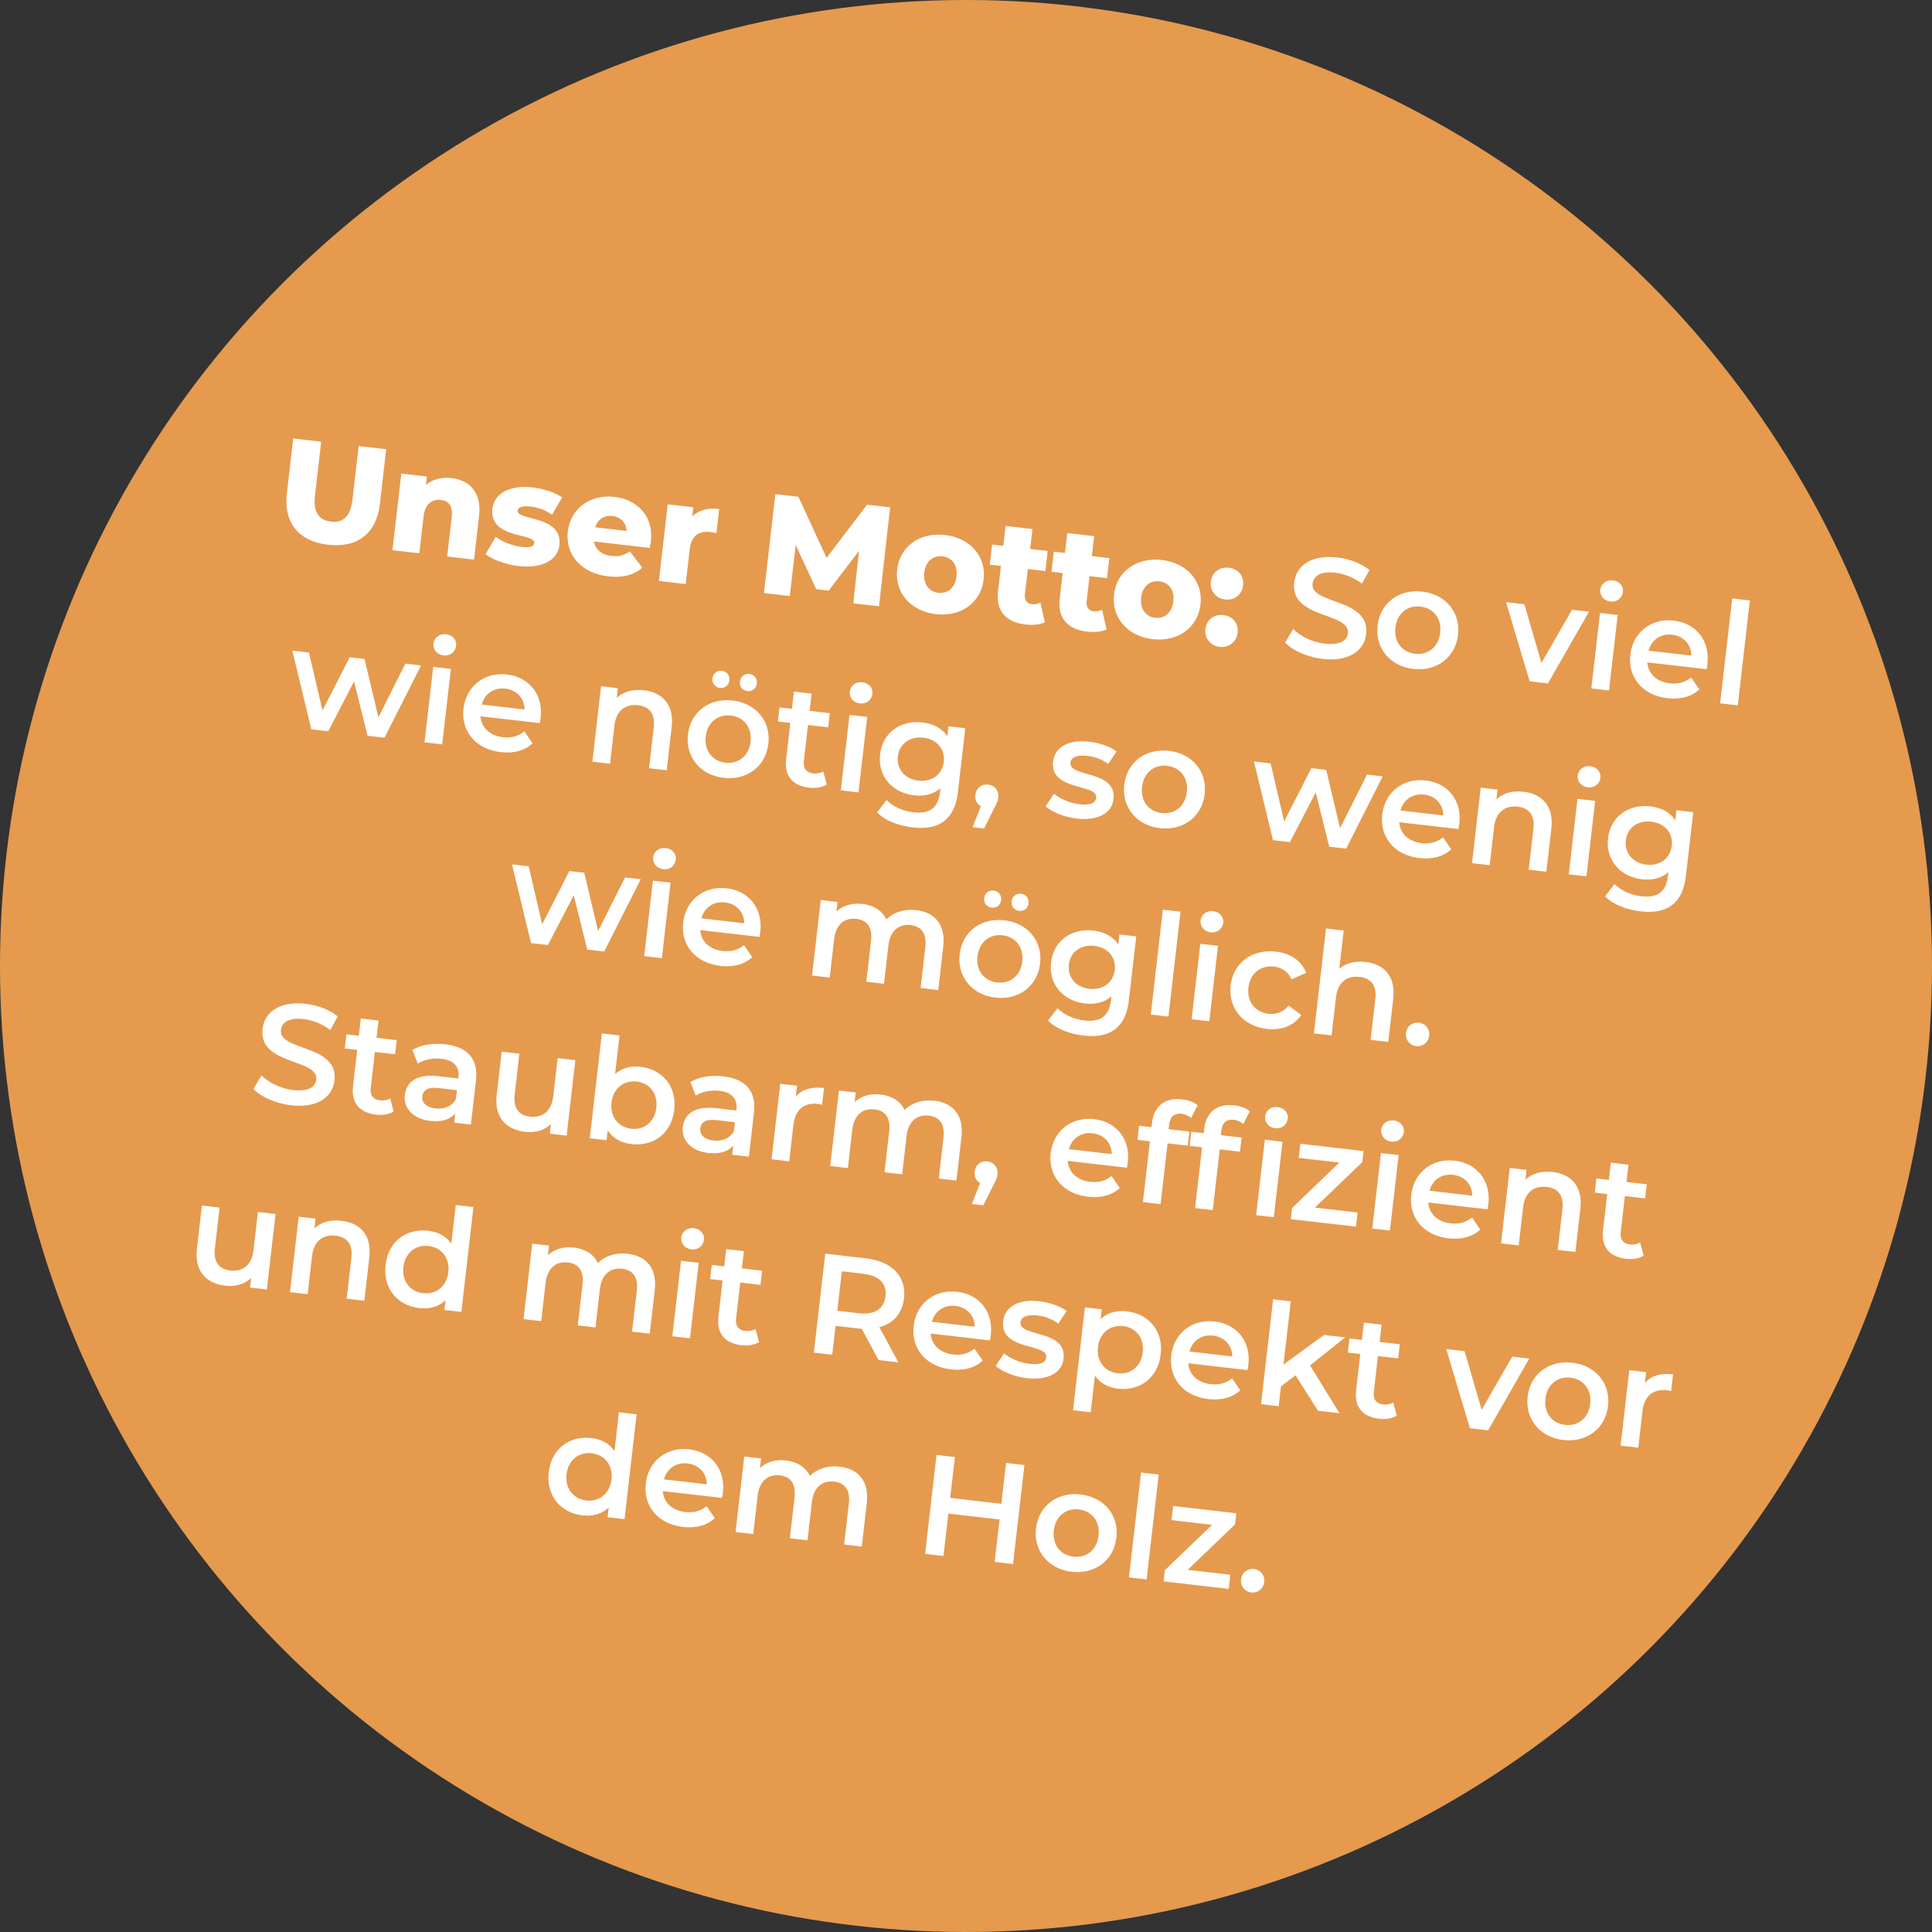 <svg xmlns="http://www.w3.org/2000/svg" width="258" height="258" viewBox="0 0 258 258" fill="none"><rect x="0" y="0" width="258" height="258" fill="#333333" stroke="none"/><circle cx="129" cy="129" r="129" fill="#E59A4E"></circle><path d="M43.809 72.748C39.902 72.298 37.854 69.824 38.309 65.879L39.154 58.556L42.891 58.986L42.059 66.197C41.798 68.462 42.637 69.477 44.204 69.657C45.752 69.836 46.8 69.039 47.061 66.774L47.893 59.563L51.573 59.988L50.729 67.311C50.274 71.256 47.716 73.199 43.809 72.748ZM60.274 63.841C62.671 64.117 64.343 65.706 63.977 68.877L63.302 74.729L59.716 74.315L60.323 69.049C60.493 67.577 59.923 66.88 58.885 66.76C57.734 66.627 56.764 67.242 56.568 68.941L55.998 73.886L52.411 73.473L53.591 63.242L57.008 63.636L56.879 64.75C57.789 63.994 58.99 63.693 60.274 63.841ZM69.252 75.587C67.516 75.387 65.773 74.746 64.844 74.007L66.203 71.678C67.079 72.372 68.416 72.889 69.662 73.033C70.87 73.172 71.297 72.954 71.347 72.52C71.506 71.142 65.285 72.012 65.757 67.916C65.979 65.991 67.923 64.723 71.132 65.093C72.567 65.259 74.117 65.743 75.071 66.427L73.715 68.738C72.761 68.054 71.763 67.748 70.857 67.644C69.649 67.504 69.176 67.794 69.132 68.171C68.969 69.587 75.166 68.752 74.698 72.811C74.481 74.698 72.575 75.97 69.252 75.587ZM86.92 72.288C86.89 72.553 86.813 72.888 86.761 73.169L79.325 72.311C79.507 73.384 80.325 74.091 81.646 74.243C82.646 74.358 83.339 74.151 84.107 73.628L85.769 75.808C84.661 76.79 83.161 77.191 81.217 76.967C77.574 76.547 75.474 74.028 75.826 70.971C76.181 67.894 78.831 65.981 82.058 66.353C85.078 66.701 87.31 68.91 86.92 72.288ZM81.783 68.903C80.67 68.775 79.817 69.365 79.486 70.417L83.676 70.9C83.611 69.803 82.897 69.032 81.783 68.903ZM92.441 68.966C93.284 68.126 94.527 67.791 96.037 67.965L95.665 71.193C95.348 71.118 95.124 71.073 94.86 71.043C93.406 70.875 92.321 71.496 92.114 73.289L91.572 77.989L87.986 77.575L89.166 67.345L92.582 67.739L92.441 68.966ZM117.381 80.965L113.946 80.569L114.716 73.562L110.661 78.871L109 78.679L106.257 72.778L105.471 79.592L102.017 79.193L103.541 65.981L106.618 66.336L110.381 74.497L115.791 67.394L118.867 67.748L117.381 80.965ZM124.97 82.013C121.629 81.627 119.449 79.138 119.806 76.043C120.161 72.966 122.848 71.057 126.189 71.443C129.568 71.832 131.713 74.298 131.358 77.375C131.001 80.47 128.349 82.402 124.97 82.013ZM125.299 79.162C126.526 79.304 127.553 78.523 127.734 76.957C127.912 75.409 127.087 74.434 125.861 74.293C124.653 74.153 123.609 74.913 123.43 76.46C123.25 78.027 124.091 79.023 125.299 79.162ZM138.936 80.487L139.534 83.099C138.865 83.424 137.919 83.506 136.975 83.397C134.351 83.094 132.971 81.635 133.273 79.011L133.669 75.576L132.178 75.404L132.487 72.724L133.978 72.895L134.285 70.234L137.872 70.648L137.565 73.309L139.905 73.579L139.596 76.259L137.256 75.989L136.864 79.387C136.777 80.142 137.163 80.607 137.805 80.681C138.201 80.727 138.61 80.659 138.936 80.487ZM147.176 81.437L147.773 84.049C147.105 84.374 146.158 84.456 145.214 84.347C142.591 84.045 141.21 82.585 141.512 79.961L141.909 76.526L140.418 76.354L140.727 73.674L142.218 73.846L142.525 71.184L146.111 71.598L145.804 74.259L148.144 74.529L147.835 77.209L145.495 76.939L145.103 80.337C145.016 81.092 145.402 81.557 146.044 81.631C146.44 81.677 146.85 81.609 147.176 81.437ZM153.928 85.352C150.587 84.967 148.407 82.478 148.764 79.382C149.119 76.305 151.806 74.397 155.147 74.782C158.525 75.172 160.67 77.638 160.315 80.714C159.958 83.81 157.306 85.742 153.928 85.352ZM154.256 82.502C155.483 82.643 156.511 81.863 156.691 80.296C156.87 78.749 156.045 77.774 154.818 77.632C153.61 77.493 152.566 78.252 152.388 79.8C152.207 81.367 153.049 82.363 154.256 82.502ZM163.604 80.061C162.396 79.921 161.555 78.925 161.698 77.68C161.846 76.396 162.886 75.674 164.094 75.814C165.321 75.955 166.15 76.892 166.002 78.176C165.858 79.422 164.831 80.202 163.604 80.061ZM162.875 86.384C161.667 86.245 160.825 85.249 160.969 84.003C161.117 82.719 162.157 81.998 163.365 82.137C164.591 82.278 165.421 83.216 165.273 84.499C165.129 85.745 164.102 86.525 162.875 86.384ZM176.643 87.991C174.586 87.754 172.602 86.874 171.617 85.805L172.686 83.996C173.645 84.967 175.255 85.765 176.878 85.952C178.936 86.189 179.889 85.553 180.002 84.572C180.331 81.722 172.263 82.685 172.829 77.778C173.075 75.645 174.983 74.029 178.607 74.447C180.192 74.629 181.805 75.236 182.87 76.124L181.876 77.941C180.767 77.106 179.504 76.616 178.353 76.483C176.314 76.248 175.392 76.945 175.277 77.945C174.953 80.757 182.997 79.83 182.438 84.681C182.194 86.795 180.267 88.409 176.643 87.991ZM188.728 89.327C185.632 88.97 183.616 86.557 183.964 83.537C184.312 80.517 186.823 78.645 189.919 79.002C193.052 79.364 195.052 81.756 194.704 84.776C194.355 87.796 191.861 89.688 188.728 89.327ZM188.961 87.307C190.678 87.505 192.103 86.427 192.325 84.501C192.547 82.576 191.405 81.201 189.688 81.003C187.989 80.807 186.564 81.886 186.342 83.811C186.12 85.737 187.262 87.112 188.961 87.307ZM209.93 81.425L212.195 81.686L206.71 91.267L204.275 90.986L201.115 80.408L203.569 80.691L205.84 88.527L209.93 81.425ZM215.05 80.332C214.182 80.232 213.612 79.535 213.703 78.743C213.795 77.95 214.508 77.401 215.377 77.501C216.245 77.601 216.819 78.26 216.73 79.034C216.634 79.865 215.937 80.435 215.05 80.332ZM212.507 91.935L213.669 81.856L216.029 82.128L214.866 92.207L212.507 91.935ZM228.013 88.674C227.991 88.863 227.94 89.144 227.895 89.368L219.986 88.456C220.099 89.961 221.217 91.046 222.973 91.249C224.105 91.379 225.034 91.123 225.836 90.47L226.933 92.069C225.903 93.04 224.422 93.443 222.685 93.243C219.307 92.853 217.368 90.43 217.714 87.429C218.06 84.428 220.516 82.531 223.518 82.877C226.462 83.217 228.376 85.522 228.013 88.674ZM223.3 84.765C221.771 84.588 220.544 85.441 220.148 86.888L225.867 87.547C225.846 86.072 224.848 84.943 223.3 84.765ZM229.705 93.919L231.32 79.913L233.679 80.186L232.064 94.191L229.705 93.919ZM54.135 88.624L56.23 88.865L51.349 98.516L49.084 98.255L47.281 91.008L43.837 97.65L41.572 97.388L39.035 86.882L41.262 87.139L43.066 94.883L46.698 87.766L48.68 87.995L50.536 95.783L54.135 88.624ZM59.233 87.529C58.365 87.429 57.795 86.732 57.886 85.939C57.978 85.146 58.691 84.597 59.559 84.698C60.428 84.798 61.002 85.457 60.913 86.231C60.817 87.061 60.12 87.631 59.233 87.529ZM56.69 99.132L57.852 89.052L60.212 89.325L59.049 99.404L56.69 99.132ZM72.196 95.871C72.174 96.059 72.123 96.34 72.078 96.565L64.169 95.653C64.282 97.158 65.4 98.243 67.156 98.445C68.288 98.576 69.217 98.32 70.019 97.666L71.116 99.265C70.086 100.237 68.605 100.64 66.868 100.439C63.49 100.05 61.55 97.627 61.897 94.626C62.243 91.624 64.699 89.727 67.7 90.073C70.645 90.413 72.559 92.719 72.196 95.871ZM67.483 91.961C65.954 91.785 64.727 92.638 64.331 94.084L70.05 94.743C70.029 93.268 69.03 92.139 67.483 91.961ZM85.998 92.184C88.414 92.462 90.049 94.047 89.698 97.086L89.032 102.862L86.673 102.589L87.304 97.116C87.511 95.323 86.724 94.352 85.214 94.178C83.534 93.984 82.284 94.873 82.051 96.892L81.463 101.989L79.104 101.717L80.266 91.637L82.512 91.896L82.362 93.199C83.243 92.363 84.526 92.014 85.998 92.184ZM96.143 91.862C95.501 91.788 95.065 91.259 95.141 90.599C95.219 89.919 95.764 89.504 96.406 89.578C97.048 89.652 97.484 90.18 97.406 90.86C97.33 91.52 96.784 91.936 96.143 91.862ZM99.804 92.284C99.163 92.21 98.726 91.682 98.802 91.021C98.881 90.341 99.426 89.926 100.068 90C100.71 90.074 101.146 90.603 101.067 91.282C100.991 91.943 100.446 92.358 99.804 92.284ZM96.632 103.872C93.537 103.515 91.52 101.102 91.868 98.082C92.216 95.062 94.727 93.19 97.823 93.547C100.956 93.909 102.956 96.3 102.608 99.32C102.259 102.341 99.765 104.233 96.632 103.872ZM96.865 101.852C98.582 102.05 100.007 100.971 100.229 99.046C100.452 97.121 99.309 95.746 97.592 95.548C95.893 95.352 94.468 96.431 94.246 98.356C94.024 100.281 95.166 101.656 96.865 101.852ZM109.938 103.016L110.405 104.772C109.786 105.159 108.911 105.288 108.061 105.19C105.853 104.935 104.723 103.619 104.98 101.392L105.54 96.541L103.879 96.35L104.096 94.462L105.757 94.654L106.023 92.351L108.382 92.623L108.117 94.926L110.816 95.237L110.598 97.124L107.899 96.813L107.346 101.607C107.233 102.589 107.663 103.174 108.569 103.278C109.059 103.335 109.546 103.257 109.938 103.016ZM114.825 93.94C113.957 93.84 113.387 93.143 113.479 92.35C113.57 91.557 114.284 91.008 115.152 91.109C116.02 91.209 116.594 91.868 116.505 92.642C116.409 93.472 115.713 94.042 114.825 93.94ZM112.282 105.543L113.445 95.464L115.804 95.736L114.642 105.815L112.282 105.543ZM126.658 96.987L128.904 97.246L127.918 105.797C127.496 109.459 125.398 110.9 121.869 110.493C119.981 110.275 118.169 109.569 117.127 108.492L118.388 106.84C119.19 107.678 120.57 108.316 121.967 108.477C124.194 108.734 125.294 107.828 125.529 105.789L125.59 105.261C124.655 106.071 123.415 106.368 122.056 106.211C119.169 105.878 117.187 103.66 117.524 100.735C117.861 97.809 120.292 96.138 123.18 96.472C124.595 96.635 125.789 97.231 126.504 98.328L126.658 96.987ZM122.646 104.252C124.42 104.456 125.838 103.434 126.037 101.716C126.232 100.018 125.082 98.718 123.307 98.514C121.514 98.307 120.098 99.31 119.902 101.009C119.704 102.727 120.853 104.045 122.646 104.252ZM131.964 104.772C132.851 104.874 133.419 105.59 133.312 106.515C133.264 106.93 133.131 107.259 132.691 108.088L131.421 110.638L129.892 110.462L130.98 107.661C130.478 107.373 130.176 106.841 130.254 106.162C130.363 105.218 131.096 104.671 131.964 104.772ZM143.768 109.308C142.088 109.114 140.464 108.43 139.632 107.683L140.745 105.995C141.565 106.682 142.876 107.254 144.141 107.4C145.632 107.572 146.303 107.228 146.383 106.53C146.605 104.605 140.167 105.699 140.631 101.678C140.851 99.772 142.712 98.724 145.43 99.038C146.77 99.192 148.262 99.689 149.105 100.341L147.992 102.03C147.095 101.353 146.154 101.053 145.191 100.942C143.757 100.776 143.023 101.17 142.947 101.83C142.712 103.869 149.149 102.775 148.694 106.72C148.477 108.608 146.599 109.634 143.768 109.308ZM154.897 110.591C151.802 110.234 149.785 107.821 150.133 104.801C150.481 101.781 152.992 99.91 156.088 100.267C159.221 100.628 161.221 103.02 160.873 106.04C160.525 109.06 158.03 110.953 154.897 110.591ZM155.13 108.572C156.848 108.77 158.273 107.691 158.495 105.766C158.717 103.84 157.575 102.465 155.857 102.267C154.158 102.071 152.733 103.15 152.511 105.076C152.289 107.001 153.431 108.376 155.13 108.572ZM182.554 103.434L184.649 103.675L179.769 113.326L177.504 113.064L175.7 105.818L172.257 112.459L169.992 112.198L167.454 101.692L169.682 101.949L171.485 109.693L175.118 102.576L177.099 102.805L178.955 110.592L182.554 103.434ZM194.883 110.019C194.861 110.208 194.809 110.489 194.764 110.713L186.856 109.801C186.969 111.306 188.087 112.391 189.843 112.594C190.975 112.725 191.903 112.468 192.706 111.815L193.803 113.414C192.773 114.385 191.292 114.788 189.555 114.588C186.177 114.198 184.237 111.775 184.583 108.774C184.93 105.773 187.386 103.876 190.387 104.222C193.332 104.562 195.246 106.867 194.883 110.019ZM190.17 106.11C188.641 105.933 187.414 106.786 187.018 108.233L192.737 108.892C192.716 107.417 191.717 106.288 190.17 106.11ZM203.469 105.731C205.885 106.009 207.519 107.594 207.169 110.633L206.503 116.409L204.143 116.137L204.774 110.663C204.981 108.87 204.194 107.899 202.684 107.725C201.004 107.531 199.754 108.42 199.521 110.44L198.934 115.536L196.574 115.264L197.737 105.185L199.983 105.444L199.833 106.746C200.713 105.91 201.997 105.561 203.469 105.731ZM212.039 105.151C211.17 105.051 210.6 104.354 210.692 103.561C210.783 102.768 211.497 102.219 212.365 102.32C213.233 102.42 213.808 103.079 213.718 103.853C213.623 104.683 212.926 105.253 212.039 105.151ZM209.496 116.754L210.658 106.675L213.017 106.947L211.855 117.026L209.496 116.754ZM223.871 108.198L226.118 108.457L225.132 117.008C224.709 120.67 222.611 122.111 219.082 121.704C217.194 121.486 215.382 120.78 214.34 119.703L215.601 118.051C216.404 118.889 217.784 119.527 219.18 119.688C221.408 119.945 222.507 119.038 222.742 117L222.803 116.471C221.868 117.282 220.629 117.579 219.27 117.422C216.382 117.089 214.4 114.871 214.737 111.946C215.074 109.02 217.505 107.349 220.393 107.683C221.808 107.846 223.002 108.442 223.717 109.539L223.871 108.198ZM219.859 115.463C221.633 115.667 223.052 114.645 223.25 112.927C223.446 111.229 222.295 109.929 220.521 109.725C218.727 109.518 217.311 110.521 217.115 112.22C216.917 113.938 218.066 115.256 219.859 115.463ZM83.472 117.173L85.568 117.414L80.687 127.065L78.422 126.804L76.618 119.557L73.175 126.199L70.91 125.937L68.373 115.431L70.6 115.688L72.403 123.432L76.036 116.315L78.018 116.544L79.874 124.332L83.472 117.173ZM88.57 116.078C87.702 115.978 87.132 115.281 87.224 114.488C87.315 113.695 88.029 113.146 88.897 113.246C89.765 113.347 90.34 114.006 90.25 114.78C90.154 115.61 89.458 116.18 88.57 116.078ZM86.027 127.681L87.19 117.602L89.549 117.874L88.387 127.953L86.027 127.681ZM101.533 124.42C101.512 124.608 101.46 124.889 101.415 125.114L93.506 124.202C93.62 125.707 94.738 126.792 96.493 126.994C97.626 127.125 98.554 126.869 99.356 126.215L100.453 127.814C99.423 128.786 97.942 129.189 96.206 128.988C92.827 128.599 90.888 126.176 91.234 123.175C91.58 120.173 94.037 118.276 97.038 118.623C99.982 118.962 101.897 121.268 101.533 124.42ZM96.82 120.51C95.291 120.334 94.064 121.187 93.668 122.633L99.387 123.292C99.366 121.817 98.368 120.688 96.82 120.51ZM122.338 121.54C124.773 121.821 126.313 123.395 125.963 126.434L125.297 132.209L122.937 131.937L123.569 126.464C123.775 124.67 123.045 123.706 121.61 123.541C120.063 123.363 118.869 124.258 118.639 126.258L118.049 131.374L115.689 131.101L116.321 125.628C116.527 123.835 115.797 122.871 114.363 122.705C112.796 122.525 111.621 123.422 111.391 125.423L110.801 130.538L108.441 130.266L109.604 120.186L111.85 120.445L111.702 121.729C112.561 120.91 113.788 120.554 115.166 120.713C116.638 120.883 117.802 121.572 118.37 122.785C119.301 121.84 120.734 121.355 122.338 121.54ZM132.429 121.212C131.787 121.138 131.351 120.61 131.427 119.949C131.506 119.27 132.051 118.854 132.693 118.928C133.334 119.002 133.771 119.531 133.692 120.21C133.616 120.871 133.071 121.286 132.429 121.212ZM136.091 121.634C135.449 121.56 135.013 121.032 135.089 120.371C135.167 119.692 135.713 119.277 136.354 119.351C136.996 119.425 137.432 119.953 137.354 120.633C137.278 121.293 136.733 121.708 136.091 121.634ZM132.919 133.222C129.823 132.865 127.806 130.452 128.154 127.432C128.503 124.412 131.014 122.541 134.109 122.898C137.242 123.259 139.243 125.651 138.894 128.671C138.546 131.691 136.052 133.584 132.919 133.222ZM133.151 131.203C134.869 131.401 136.294 130.322 136.516 128.397C136.738 126.471 135.596 125.097 133.878 124.898C132.18 124.703 130.755 125.781 130.533 127.707C130.311 129.632 131.453 131.007 133.151 131.203ZM149.489 124.786L151.735 125.045L150.749 133.595C150.327 137.257 148.229 138.698 144.699 138.291C142.812 138.074 141 137.367 139.957 136.291L141.219 134.639C142.021 135.477 143.401 136.114 144.798 136.275C147.025 136.532 148.124 135.626 148.359 133.588L148.42 133.059C147.485 133.869 146.246 134.166 144.887 134.01C141.999 133.677 140.017 131.459 140.355 128.533C140.692 125.608 143.123 123.937 146.01 124.27C147.426 124.433 148.62 125.03 149.335 126.126L149.489 124.786ZM145.477 132.05C147.251 132.255 148.669 131.233 148.867 129.515C149.063 127.816 147.913 126.517 146.138 126.312C144.345 126.105 142.929 127.109 142.733 128.808C142.535 130.525 143.683 131.843 145.477 132.05ZM153.675 135.482L155.29 121.477L157.649 121.749L156.034 135.754L153.675 135.482ZM161.674 124.508C160.806 124.408 160.236 123.711 160.327 122.918C160.419 122.126 161.132 121.577 162 121.677C162.869 121.777 163.443 122.436 163.354 123.21C163.258 124.041 162.561 124.611 161.674 124.508ZM159.131 136.111L160.293 126.032L162.653 126.304L161.49 136.383L159.131 136.111ZM169.196 137.406C166.006 137.038 163.989 134.625 164.338 131.605C164.686 128.585 167.197 126.713 170.387 127.081C172.35 127.308 173.823 128.3 174.42 129.918L172.486 130.766C171.993 129.734 171.137 129.195 170.137 129.08C168.401 128.88 166.94 129.935 166.716 131.879C166.489 133.842 167.673 135.184 169.41 135.384C170.41 135.499 171.366 135.17 172.081 134.277L173.772 135.543C172.824 136.964 171.159 137.632 169.196 137.406ZM182.357 128.462C184.773 128.74 186.407 130.325 186.056 133.364L185.39 139.14L183.031 138.868L183.662 133.394C183.869 131.601 183.082 130.63 181.572 130.456C179.892 130.262 178.642 131.151 178.409 133.171L177.821 138.267L175.462 137.995L177.077 123.989L179.437 124.262L178.849 129.358C179.718 128.617 180.96 128.301 182.357 128.462ZM189.123 139.704C188.274 139.606 187.651 138.865 187.756 137.959C187.865 137.015 188.635 136.473 189.484 136.571C190.334 136.669 190.96 137.372 190.851 138.316C190.747 139.222 189.972 139.802 189.123 139.704ZM38.876 147.6C36.818 147.363 34.835 146.484 33.849 145.414L34.918 143.605C35.877 144.577 37.488 145.374 39.111 145.562C41.168 145.799 42.121 145.163 42.235 144.181C42.563 141.331 34.496 142.294 35.062 137.387C35.308 135.254 37.215 133.638 40.839 134.056C42.425 134.239 44.038 134.845 45.102 135.733L44.109 137.55C43 136.715 41.737 136.225 40.585 136.092C38.547 135.857 37.625 136.554 37.51 137.554C37.185 140.367 45.23 139.439 44.67 144.29C44.426 146.404 42.5 148.018 38.876 147.6ZM52.101 146.677L52.568 148.433C51.949 148.821 51.074 148.949 50.224 148.851C48.016 148.597 46.886 147.281 47.143 145.053L47.703 140.203L46.042 140.011L46.259 138.123L47.92 138.315L48.186 136.012L50.545 136.284L50.28 138.587L52.979 138.898L52.761 140.786L50.062 140.475L49.509 145.269C49.396 146.25 49.826 146.835 50.732 146.94C51.222 146.997 51.709 146.919 52.101 146.677ZM59.471 139.456C62.378 139.791 63.899 141.363 63.564 144.269L62.883 150.177L60.655 149.92L60.797 148.694C60.13 149.497 58.979 149.861 57.469 149.687C55.166 149.421 53.859 147.989 54.061 146.234C54.255 144.554 55.54 143.363 58.598 143.716L61.202 144.016L61.22 143.865C61.379 142.487 60.642 141.58 58.962 141.386C57.829 141.256 56.616 141.498 55.789 142.034L55.062 140.21C56.234 139.503 57.848 139.269 59.471 139.456ZM58.158 148.026C59.309 148.159 60.371 147.745 60.887 146.753L61.022 145.583L58.587 145.302C56.982 145.117 56.479 145.671 56.394 146.407C56.296 147.256 56.95 147.887 58.158 148.026ZM74.472 141.301L76.831 141.573L75.669 151.652L73.423 151.393L73.571 150.109C72.709 150.947 71.463 151.301 70.161 151.151C67.575 150.852 65.983 149.234 66.333 146.195L66.997 140.439L69.357 140.711L68.73 146.147C68.519 147.978 69.287 148.946 70.778 149.118C72.42 149.307 73.651 148.416 73.884 146.397L74.472 141.301ZM85.52 142.46C88.465 142.8 90.403 145.069 90.041 148.203C89.68 151.336 87.274 153.124 84.33 152.785C82.952 152.626 81.836 152.019 81.154 150.965L81.004 152.267L78.758 152.008L80.373 138.003L82.732 138.275L82.138 143.428C83.054 142.615 84.237 142.312 85.52 142.46ZM84.298 150.734C85.997 150.93 87.422 149.851 87.644 147.926C87.866 146.001 86.724 144.626 85.025 144.43C83.327 144.234 81.883 145.311 81.661 147.236C81.439 149.161 82.6 150.539 84.298 150.734ZM96.594 143.737C99.501 144.072 101.022 145.644 100.687 148.551L100.006 154.458L97.778 154.202L97.92 152.975C97.254 153.778 96.102 154.142 94.592 153.968C92.289 153.702 90.982 152.27 91.184 150.515C91.378 148.835 92.663 147.644 95.721 147.997L98.325 148.297L98.343 148.146C98.502 146.769 97.765 145.861 96.085 145.667C94.953 145.537 93.739 145.779 92.912 146.315L92.185 144.491C93.357 143.784 94.971 143.55 96.594 143.737ZM95.281 152.307C96.432 152.44 97.494 152.027 98.01 151.034L98.145 149.864L95.71 149.583C94.106 149.398 93.602 149.952 93.517 150.688C93.419 151.538 94.073 152.168 95.281 152.307ZM106.272 146.46C107.074 145.481 108.361 145.094 110.041 145.288L109.782 147.534C109.579 147.472 109.411 147.434 109.241 147.414C107.448 147.207 106.194 148.134 105.957 150.191L105.393 155.08L103.034 154.808L104.196 144.728L106.442 144.987L106.272 146.46ZM124.765 146.986C127.199 147.267 128.739 148.84 128.389 151.879L127.723 157.655L125.363 157.383L125.995 151.909C126.201 150.116 125.471 149.152 124.036 148.987C122.489 148.808 121.295 149.703 121.065 151.704L120.475 156.819L118.115 156.547L118.747 151.073C118.953 149.28 118.223 148.316 116.789 148.151C115.222 147.97 114.047 148.867 113.817 150.868L113.227 155.983L110.867 155.711L112.03 145.632L114.276 145.891L114.128 147.174C114.987 146.355 116.214 146 117.592 146.159C119.064 146.328 120.228 147.017 120.796 148.23C121.727 147.286 123.16 146.801 124.765 146.986ZM131.858 155.091C132.745 155.193 133.312 155.909 133.206 156.834C133.158 157.249 133.024 157.578 132.584 158.407L131.315 160.957L129.786 160.781L130.874 157.98C130.372 157.693 130.07 157.161 130.148 156.481C130.257 155.537 130.989 154.991 131.858 155.091ZM150.612 155.245C150.59 155.434 150.539 155.715 150.494 155.939L142.585 155.027C142.699 156.532 143.817 157.617 145.572 157.82C146.704 157.95 147.633 157.694 148.435 157.041L149.532 158.64C148.502 159.611 147.021 160.014 145.285 159.814C141.906 159.424 139.967 157.001 140.313 154C140.659 150.999 143.115 149.102 146.117 149.448C149.061 149.788 150.976 152.093 150.612 155.245ZM145.899 151.336C144.37 151.159 143.143 152.012 142.747 153.458L148.466 154.118C148.445 152.643 147.447 151.514 145.899 151.336ZM157.81 148.731C156.829 148.618 156.256 149.106 156.132 150.182L156.062 150.786L158.837 151.106L158.619 152.994L155.92 152.683L154.984 160.799L152.625 160.527L153.561 152.41L151.9 152.219L152.117 150.331L153.778 150.523L153.852 149.881C154.096 147.767 155.52 146.535 157.86 146.805C158.672 146.899 159.445 147.16 159.93 147.598L159.065 149.297C158.734 149.01 158.301 148.788 157.81 148.731ZM170.289 150.667C169.421 150.567 168.851 149.87 168.942 149.078C169.034 148.285 169.747 147.736 170.616 147.836C171.484 147.936 172.058 148.595 171.969 149.369C171.873 150.2 171.176 150.77 170.289 150.667ZM160.82 150.685C161.064 148.571 162.487 147.339 164.828 147.609C165.639 147.702 166.412 147.964 166.897 148.402L166.032 150.1C165.702 149.813 165.268 149.591 164.778 149.535C163.796 149.421 163.223 149.91 163.099 150.986L163.03 151.59L165.804 151.91L165.587 153.797L162.887 153.486L161.951 161.602L159.592 161.33L160.528 153.214L158.867 153.022L159.085 151.135L160.746 151.326L160.82 150.685ZM167.746 162.271L168.908 152.191L171.268 152.463L170.105 162.543L167.746 162.271ZM175.594 161.263L181.295 161.92L181.077 163.808L172.376 162.804L172.548 161.313L178.851 155.25L173.434 154.626L173.651 152.738L182.088 153.711L181.916 155.202L175.594 161.263ZM185.795 152.456C184.927 152.356 184.357 151.659 184.448 150.866C184.54 150.073 185.253 149.524 186.121 149.624C186.99 149.725 187.564 150.384 187.475 151.158C187.379 151.988 186.682 152.558 185.795 152.456ZM183.252 164.059L184.414 153.98L186.774 154.252L185.611 164.331L183.252 164.059ZM198.758 160.798C198.736 160.986 198.684 161.267 198.64 161.492L190.731 160.58C190.844 162.085 191.962 163.17 193.718 163.372C194.85 163.503 195.779 163.246 196.581 162.593L197.678 164.192C196.648 165.164 195.167 165.567 193.43 165.366C190.052 164.977 188.113 162.554 188.459 159.553C188.805 156.551 191.261 154.654 194.262 155C197.207 155.34 199.121 157.646 198.758 160.798ZM194.045 156.888C192.516 156.712 191.289 157.565 190.893 159.011L196.612 159.67C196.591 158.195 195.592 157.066 194.045 156.888ZM207.344 156.509C209.76 156.788 211.394 158.372 211.044 161.411L210.378 167.187L208.018 166.915L208.65 161.441C208.856 159.648 208.069 158.677 206.559 158.503C204.879 158.31 203.629 159.198 203.397 161.218L202.809 166.314L200.449 166.042L201.612 155.963L203.858 156.222L203.708 157.524C204.588 156.689 205.872 156.339 207.344 156.509ZM219.026 165.927L219.493 167.683C218.874 168.071 217.999 168.2 217.149 168.102C214.941 167.847 213.811 166.531 214.068 164.304L214.628 159.453L212.967 159.261L213.184 157.374L214.845 157.565L215.111 155.263L217.47 155.535L217.205 157.838L219.904 158.149L219.686 160.036L216.987 159.725L216.434 164.519C216.321 165.501 216.751 166.086 217.657 166.19C218.147 166.247 218.634 166.169 219.026 165.927ZM34.438 161.849L36.798 162.122L35.636 172.201L33.389 171.942L33.537 170.658C32.676 171.496 31.43 171.85 30.128 171.699C27.542 171.401 25.95 169.783 26.3 166.744L26.964 160.987L29.323 161.26L28.697 166.696C28.485 168.526 29.253 169.495 30.745 169.667C32.387 169.856 33.618 168.965 33.851 166.946L34.438 161.849ZM45.619 163.024C48.035 163.303 49.669 164.887 49.319 167.926L48.653 173.702L46.294 173.43L46.925 167.956C47.132 166.163 46.344 165.192 44.834 165.018C43.155 164.825 41.905 165.713 41.672 167.733L41.084 172.829L38.725 172.557L39.887 162.478L42.133 162.737L41.983 164.039C42.864 163.204 44.147 162.854 45.619 163.024ZM60.865 160.919L63.225 161.191L61.61 175.196L59.345 174.935L59.495 173.633C58.591 174.504 57.366 174.841 55.989 174.682C53.063 174.344 51.127 172.056 51.489 168.922C51.85 165.789 54.254 164.02 57.179 164.357C58.481 164.507 59.583 165.074 60.269 166.091L60.865 160.919ZM56.505 172.695C58.203 172.891 59.647 171.814 59.869 169.889C60.091 167.964 58.93 166.587 57.232 166.391C55.533 166.195 54.089 167.271 53.867 169.197C53.645 171.122 54.806 172.499 56.505 172.695ZM83.81 167.428C86.245 167.709 87.784 169.283 87.434 172.322L86.768 178.098L84.408 177.825L85.04 172.352C85.246 170.559 84.516 169.595 83.082 169.429C81.534 169.251 80.34 170.146 80.11 172.147L79.52 177.262L77.16 176.99L77.792 171.516C77.999 169.723 77.268 168.759 75.834 168.593C74.267 168.413 73.093 169.31 72.862 171.311L72.272 176.426L69.912 176.154L71.075 166.075L73.321 166.334L73.173 167.617C74.032 166.798 75.259 166.442 76.637 166.601C78.109 166.771 79.273 167.46 79.841 168.673C80.772 167.728 82.205 167.243 83.81 167.428ZM92.326 166.842C91.457 166.742 90.888 166.045 90.979 165.252C91.07 164.46 91.784 163.911 92.652 164.011C93.52 164.111 94.095 164.77 94.006 165.544C93.91 166.375 93.213 166.944 92.326 166.842ZM89.783 178.445L90.945 168.366L93.305 168.638L92.142 178.717L89.783 178.445ZM100.894 177.47L101.361 179.226C100.742 179.613 99.867 179.742 99.017 179.644C96.809 179.389 95.679 178.073 95.936 175.846L96.496 170.995L94.835 170.804L95.052 168.916L96.713 169.108L96.979 166.805L99.338 167.077L99.073 169.38L101.772 169.691L101.554 171.579L98.855 171.267L98.302 176.062C98.189 177.043 98.619 177.628 99.525 177.733C100.015 177.789 100.503 177.711 100.894 177.47ZM119.969 181.926L117.326 181.622L115.073 177.441C114.901 177.44 114.731 177.421 114.561 177.401L111.579 177.057L111.135 180.908L108.681 180.625L110.205 167.412L115.641 168.039C119.114 168.44 121.061 170.462 120.724 173.388C120.493 175.388 119.304 176.743 117.43 177.235L119.969 181.926ZM118.251 173.102C118.443 171.442 117.44 170.35 115.288 170.102L112.419 169.771L111.812 175.038L114.681 175.368C116.833 175.617 118.06 174.763 118.251 173.102ZM132.311 178.3C132.289 178.489 132.237 178.77 132.192 178.994L124.284 178.082C124.397 179.587 125.515 180.673 127.271 180.875C128.403 181.006 129.332 180.749 130.134 180.096L131.231 181.695C130.201 182.666 128.72 183.069 126.983 182.869C123.605 182.48 121.665 180.056 122.012 177.055C122.358 174.054 124.814 172.157 127.815 172.503C130.76 172.843 132.674 175.148 132.311 178.3ZM127.598 174.391C126.069 174.214 124.842 175.067 124.446 176.514L130.165 177.173C130.144 175.698 129.145 174.569 127.598 174.391ZM137.101 184.036C135.422 183.842 133.798 183.158 132.966 182.412L134.079 180.723C134.899 181.41 136.21 181.982 137.475 182.128C138.966 182.3 139.636 181.957 139.717 181.258C139.939 179.333 133.501 180.427 133.965 176.406C134.185 174.5 136.046 173.452 138.764 173.766C140.104 173.92 141.596 174.418 142.439 175.069L141.326 176.758C140.429 176.081 139.488 175.781 138.525 175.67C137.091 175.505 136.357 175.898 136.281 176.559C136.046 178.597 142.483 177.504 142.028 181.448C141.811 183.336 139.933 184.363 137.101 184.036ZM150.479 175.117C153.423 175.456 155.359 177.745 155 180.86C154.638 183.993 152.233 185.781 149.288 185.441C148.005 185.293 146.922 184.729 146.217 183.71L145.653 188.599L143.294 188.327L144.879 174.586L147.125 174.845L146.972 176.166C147.876 175.295 149.101 174.958 150.479 175.117ZM149.257 183.391C150.955 183.587 152.38 182.508 152.602 180.583C152.824 178.658 151.682 177.283 149.984 177.087C148.285 176.891 146.841 177.968 146.619 179.893C146.397 181.818 147.558 183.195 149.257 183.391ZM166.706 182.267C166.684 182.456 166.632 182.737 166.587 182.961L158.679 182.049C158.792 183.554 159.91 184.639 161.666 184.842C162.798 184.972 163.727 184.716 164.529 184.062L165.626 185.662C164.596 186.633 163.115 187.036 161.378 186.836C158 186.446 156.061 184.023 156.407 181.022C156.753 178.021 159.209 176.124 162.21 176.47C165.155 176.809 167.069 179.115 166.706 182.267ZM161.993 178.357C160.464 178.181 159.237 179.034 158.841 180.48L164.56 181.14C164.539 179.665 163.54 178.536 161.993 178.357ZM176.004 188.389L173.011 183.664L171.064 185.122L170.757 187.783L168.397 187.511L170.013 173.506L172.372 173.778L171.397 182.234L176.808 178.268L179.639 178.595L174.942 182.337L178.873 188.719L176.004 188.389ZM186.052 187.29L186.519 189.047C185.9 189.434 185.025 189.563 184.176 189.465C181.967 189.21 180.838 187.894 181.094 185.667L181.654 180.816L179.993 180.624L180.211 178.737L181.872 178.928L182.137 176.626L184.496 176.898L184.231 179.201L186.93 179.512L186.712 181.399L184.013 181.088L183.46 185.882C183.347 186.864 183.777 187.449 184.683 187.553C185.174 187.61 185.661 187.532 186.052 187.29ZM201.948 181.167L204.213 181.428L198.728 191.009L196.293 190.728L193.133 180.151L195.587 180.434L197.858 188.269L201.948 181.167ZM208.763 192.3C205.668 191.943 203.651 189.53 203.999 186.51C204.348 183.49 206.859 181.619 209.954 181.976C213.087 182.337 215.087 184.729 214.739 187.749C214.391 190.769 211.897 192.662 208.763 192.3ZM208.996 190.281C210.714 190.479 212.139 189.4 212.361 187.475C212.583 185.55 211.441 184.175 209.723 183.977C208.025 183.781 206.6 184.859 206.378 186.785C206.156 188.71 207.298 190.085 208.996 190.281ZM219.653 184.701C220.454 183.722 221.742 183.335 223.422 183.529L223.163 185.775C222.96 185.713 222.792 185.675 222.622 185.655C220.829 185.449 219.575 186.375 219.337 188.432L218.774 193.321L216.414 193.049L217.577 182.97L219.823 183.229L219.653 184.701ZM82.655 188.597L85.014 188.87L83.399 202.875L81.134 202.613L81.284 201.311C80.38 202.182 79.156 202.519 77.778 202.36C74.852 202.023 72.917 199.734 73.278 196.601C73.639 193.468 76.043 191.698 78.969 192.036C80.271 192.186 81.372 192.753 82.058 193.769L82.655 188.597ZM78.294 200.373C79.993 200.569 81.436 199.493 81.659 197.567C81.881 195.642 80.72 194.265 79.021 194.069C77.322 193.873 75.878 194.95 75.656 196.875C75.434 198.8 76.595 200.177 78.294 200.373ZM96.535 199.34C96.514 199.529 96.462 199.81 96.417 200.034L88.508 199.122C88.622 200.627 89.74 201.712 91.495 201.915C92.628 202.046 93.556 201.789 94.358 201.136L95.455 202.735C94.425 203.706 92.944 204.109 91.208 203.909C87.829 203.519 85.89 201.096 86.236 198.095C86.582 195.094 89.039 193.197 92.04 193.543C94.984 193.883 96.899 196.188 96.535 199.34ZM91.822 195.431C90.293 195.254 89.067 196.107 88.67 197.554L94.389 198.213C94.368 196.738 93.37 195.609 91.822 195.431ZM112.124 195.859C114.559 196.14 116.099 197.714 115.748 200.753L115.082 206.529L112.723 206.256L113.354 200.783C113.561 198.99 112.831 198.026 111.396 197.86C109.848 197.682 108.655 198.577 108.424 200.578L107.834 205.693L105.475 205.421L106.106 199.947C106.313 198.154 105.583 197.19 104.148 197.024C102.582 196.844 101.407 197.741 101.176 199.742L100.586 204.857L98.227 204.585L99.389 194.506L101.635 194.765L101.487 196.048C102.347 195.229 103.574 194.873 104.952 195.032C106.424 195.202 107.588 195.891 108.155 197.104C109.087 196.159 110.52 195.674 112.124 195.859ZM134.35 195.362L136.804 195.645L135.28 208.858L132.827 208.575L133.48 202.912L126.647 202.124L125.994 207.787L123.54 207.504L125.064 194.291L127.518 194.574L126.889 200.029L133.721 200.817L134.35 195.362ZM143.109 209.895C140.013 209.538 137.997 207.125 138.345 204.105C138.693 201.085 141.204 199.213 144.3 199.57C147.433 199.931 149.433 202.323 149.085 205.343C148.736 208.363 146.242 210.256 143.109 209.895ZM143.342 207.875C145.059 208.073 146.484 206.994 146.706 205.069C146.929 203.144 145.786 201.769 144.069 201.571C142.37 201.375 140.945 202.454 140.723 204.379C140.501 206.304 141.643 207.679 143.342 207.875ZM150.76 210.643L152.375 196.638L154.734 196.91L153.119 210.915L150.76 210.643ZM158.604 209.635L164.304 210.292L164.087 212.18L155.385 211.176L155.557 209.685L161.86 203.622L156.443 202.998L156.661 201.11L165.098 202.083L164.926 203.574L158.604 209.635ZM167.093 212.661C166.244 212.563 165.622 211.821 165.726 210.915C165.835 209.972 166.605 209.429 167.455 209.527C168.304 209.625 168.931 210.329 168.822 211.272C168.717 212.178 167.943 212.758 167.093 212.661Z" fill="white"></path></svg>